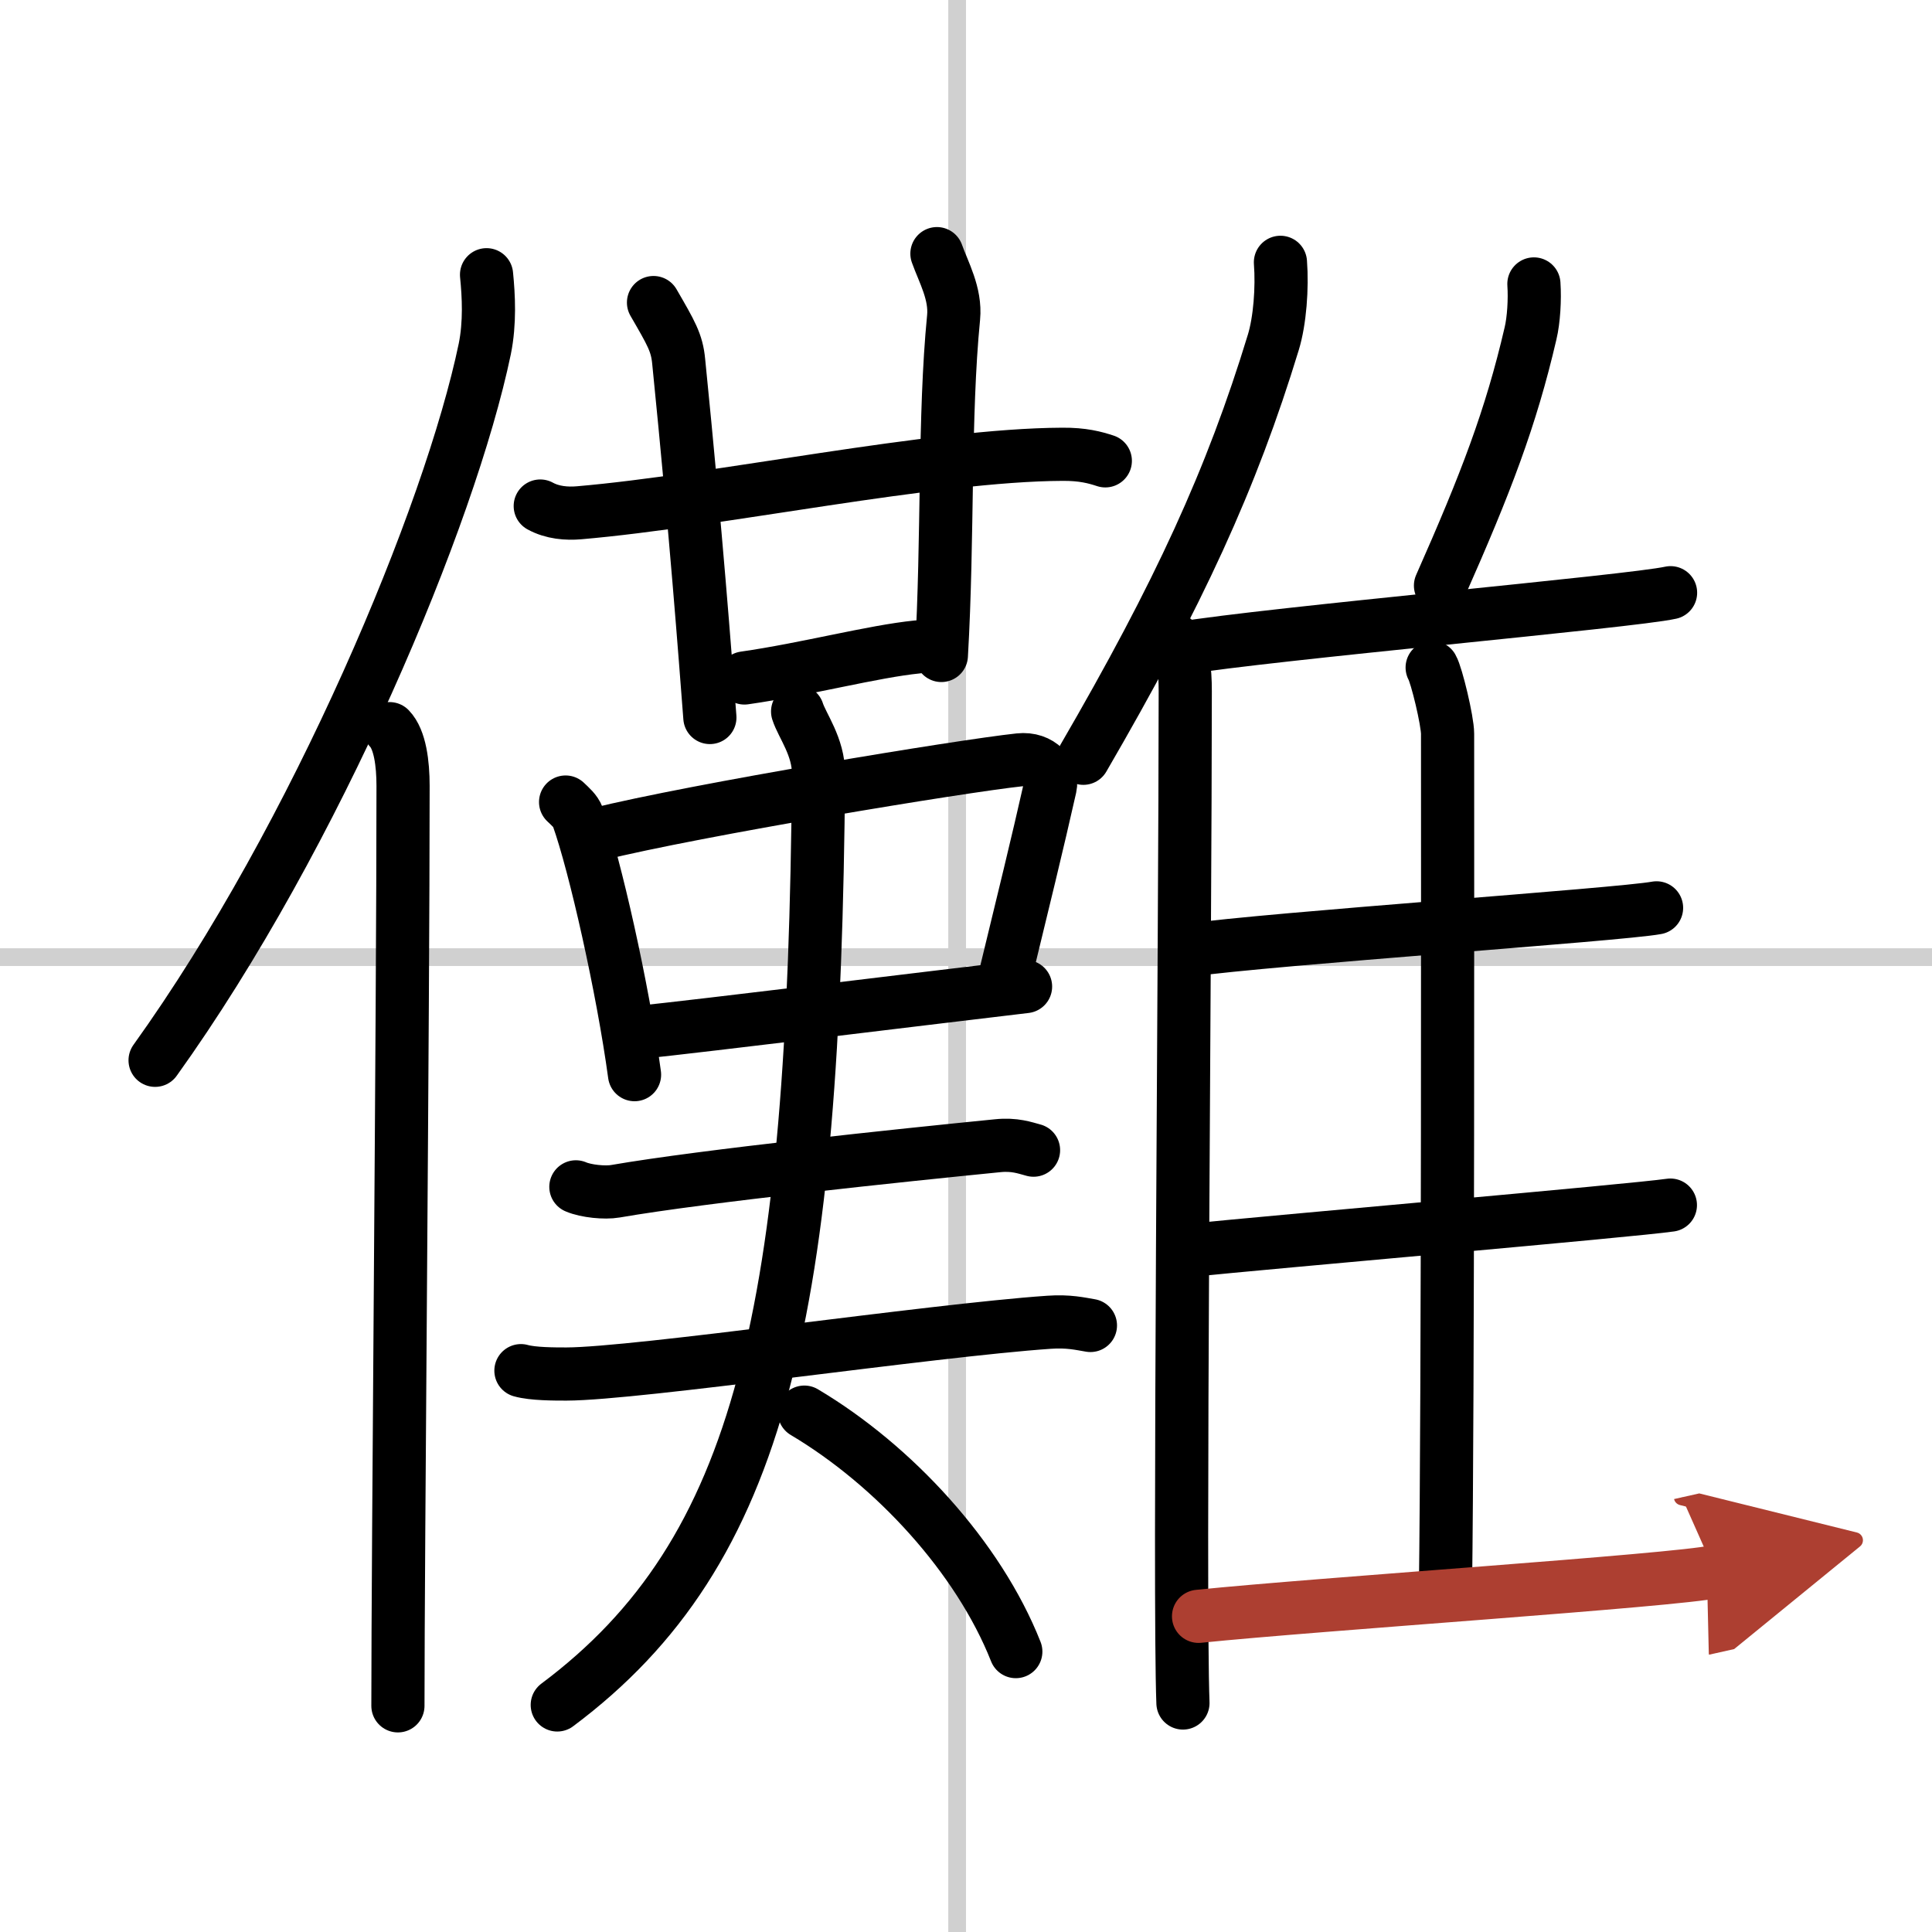 <svg width="400" height="400" viewBox="0 0 109 109" xmlns="http://www.w3.org/2000/svg"><defs><marker id="a" markerWidth="4" orient="auto" refX="1" refY="5" viewBox="0 0 10 10"><polyline points="0 0 10 5 0 10 1 5" fill="#ad3f31" stroke="#ad3f31"/></marker></defs><g fill="none" stroke="#000" stroke-linecap="round" stroke-linejoin="round" stroke-width="3"><rect width="100%" height="100%" fill="#fff" stroke="#fff"/><line x1="54" x2="54" y2="109" stroke="#d0d0d0" stroke-width="1"/><line x2="109" y1="54" y2="54" stroke="#d0d0d0" stroke-width="1"/><path d="m27.45 15.5c0.12 1.2 0.2 2.71-0.1 4.19-1.95 9.36-9.5 27.45-18.6 40.13"/><path d="m21.98 41.11c0.59 0.61 0.76 1.97 0.76 3.23 0 13.02-0.29 43.15-0.29 51.9"/><path d="m30.48 28.55c0.69 0.38 1.5 0.44 2.19 0.38 7.82-0.67 19.96-3.27 27.26-3.3 1.16-0.01 1.85 0.18 2.43 0.37"/><path d="m36.87 17.07c1 1.73 1.32 2.26 1.42 3.32 1 9.96 1.48 16.47 1.76 20.09"/><path d="m52.86 14.31c0.37 1.04 1.07 2.26 0.94 3.6-0.55 5.59-0.3 12.34-0.69 19.07"/><path d="m42 38.25c3.5-0.5 7.25-1.5 9.75-1.75"/><path d="m31.91 45.25c0.28 0.27 0.56 0.5 0.69 0.84 0.97 2.71 2.54 9.68 3.2 14.54"/><path d="m33.64 47.08c5.71-1.41 20.6-3.86 23.87-4.21 1.2-0.13 1.91 0.77 1.74 1.53-0.71 3.16-1.53 6.49-2.59 10.86"/><path d="m35.93 58.26c3.84-0.4 16.66-1.98 21.93-2.6"/><path d="m32.49 66.96c0.58 0.25 1.64 0.35 2.22 0.25 5.02-0.87 16.24-2.04 21.57-2.57 0.96-0.1 1.54 0.12 2.03 0.25"/><path d="m29.39 77.33c0.67 0.19 1.89 0.19 2.57 0.19 3.99-0.01 20.55-2.46 27.22-2.92 1.11-0.08 1.79 0.09 2.34 0.18"/><path d="m45 40.14c0.25 0.79 1.19 1.99 1.18 3.53-0.25 30.31-3.14 43.85-14.74 52.52"/><path d="m45.38 79.67c5.05 3 9.83 8.19 11.93 13.51"/><path d="m72.24 14.8c0.11 1.44-0.03 3.3-0.4 4.51-2.35 7.71-5.33 14.19-10.72 23.47"/><path d="m66.25 36.09c0.5 0.66 0.62 1.67 0.62 2.91 0 13.75-0.36 51.08-0.13 57.08"/><path d="m86.54 16.02c0.06 0.88-0.01 2.04-0.19 2.79-1.11 4.78-2.52 8.45-5.08 14.23"/><path d="m66.52 36.59c5.2-0.86 25.5-2.65 27.73-3.15"/><path d="m80.8 37.66c0.25 0.43 0.87 3.01 0.87 3.74 0 7.38 0.03 36.78-0.12 48.38"/><path d="m66.95 53.62c4.91-0.68 24.41-2.01 26.51-2.4"/><path d="m66.85 70.57c5.18-0.53 25.17-2.26 27.39-2.58"/><path d="m67.62 91.19c6.7-0.69 26.9-2.02 29.13-2.52" marker-end="url(#a)" stroke="#ad3f31"/></g></svg>
